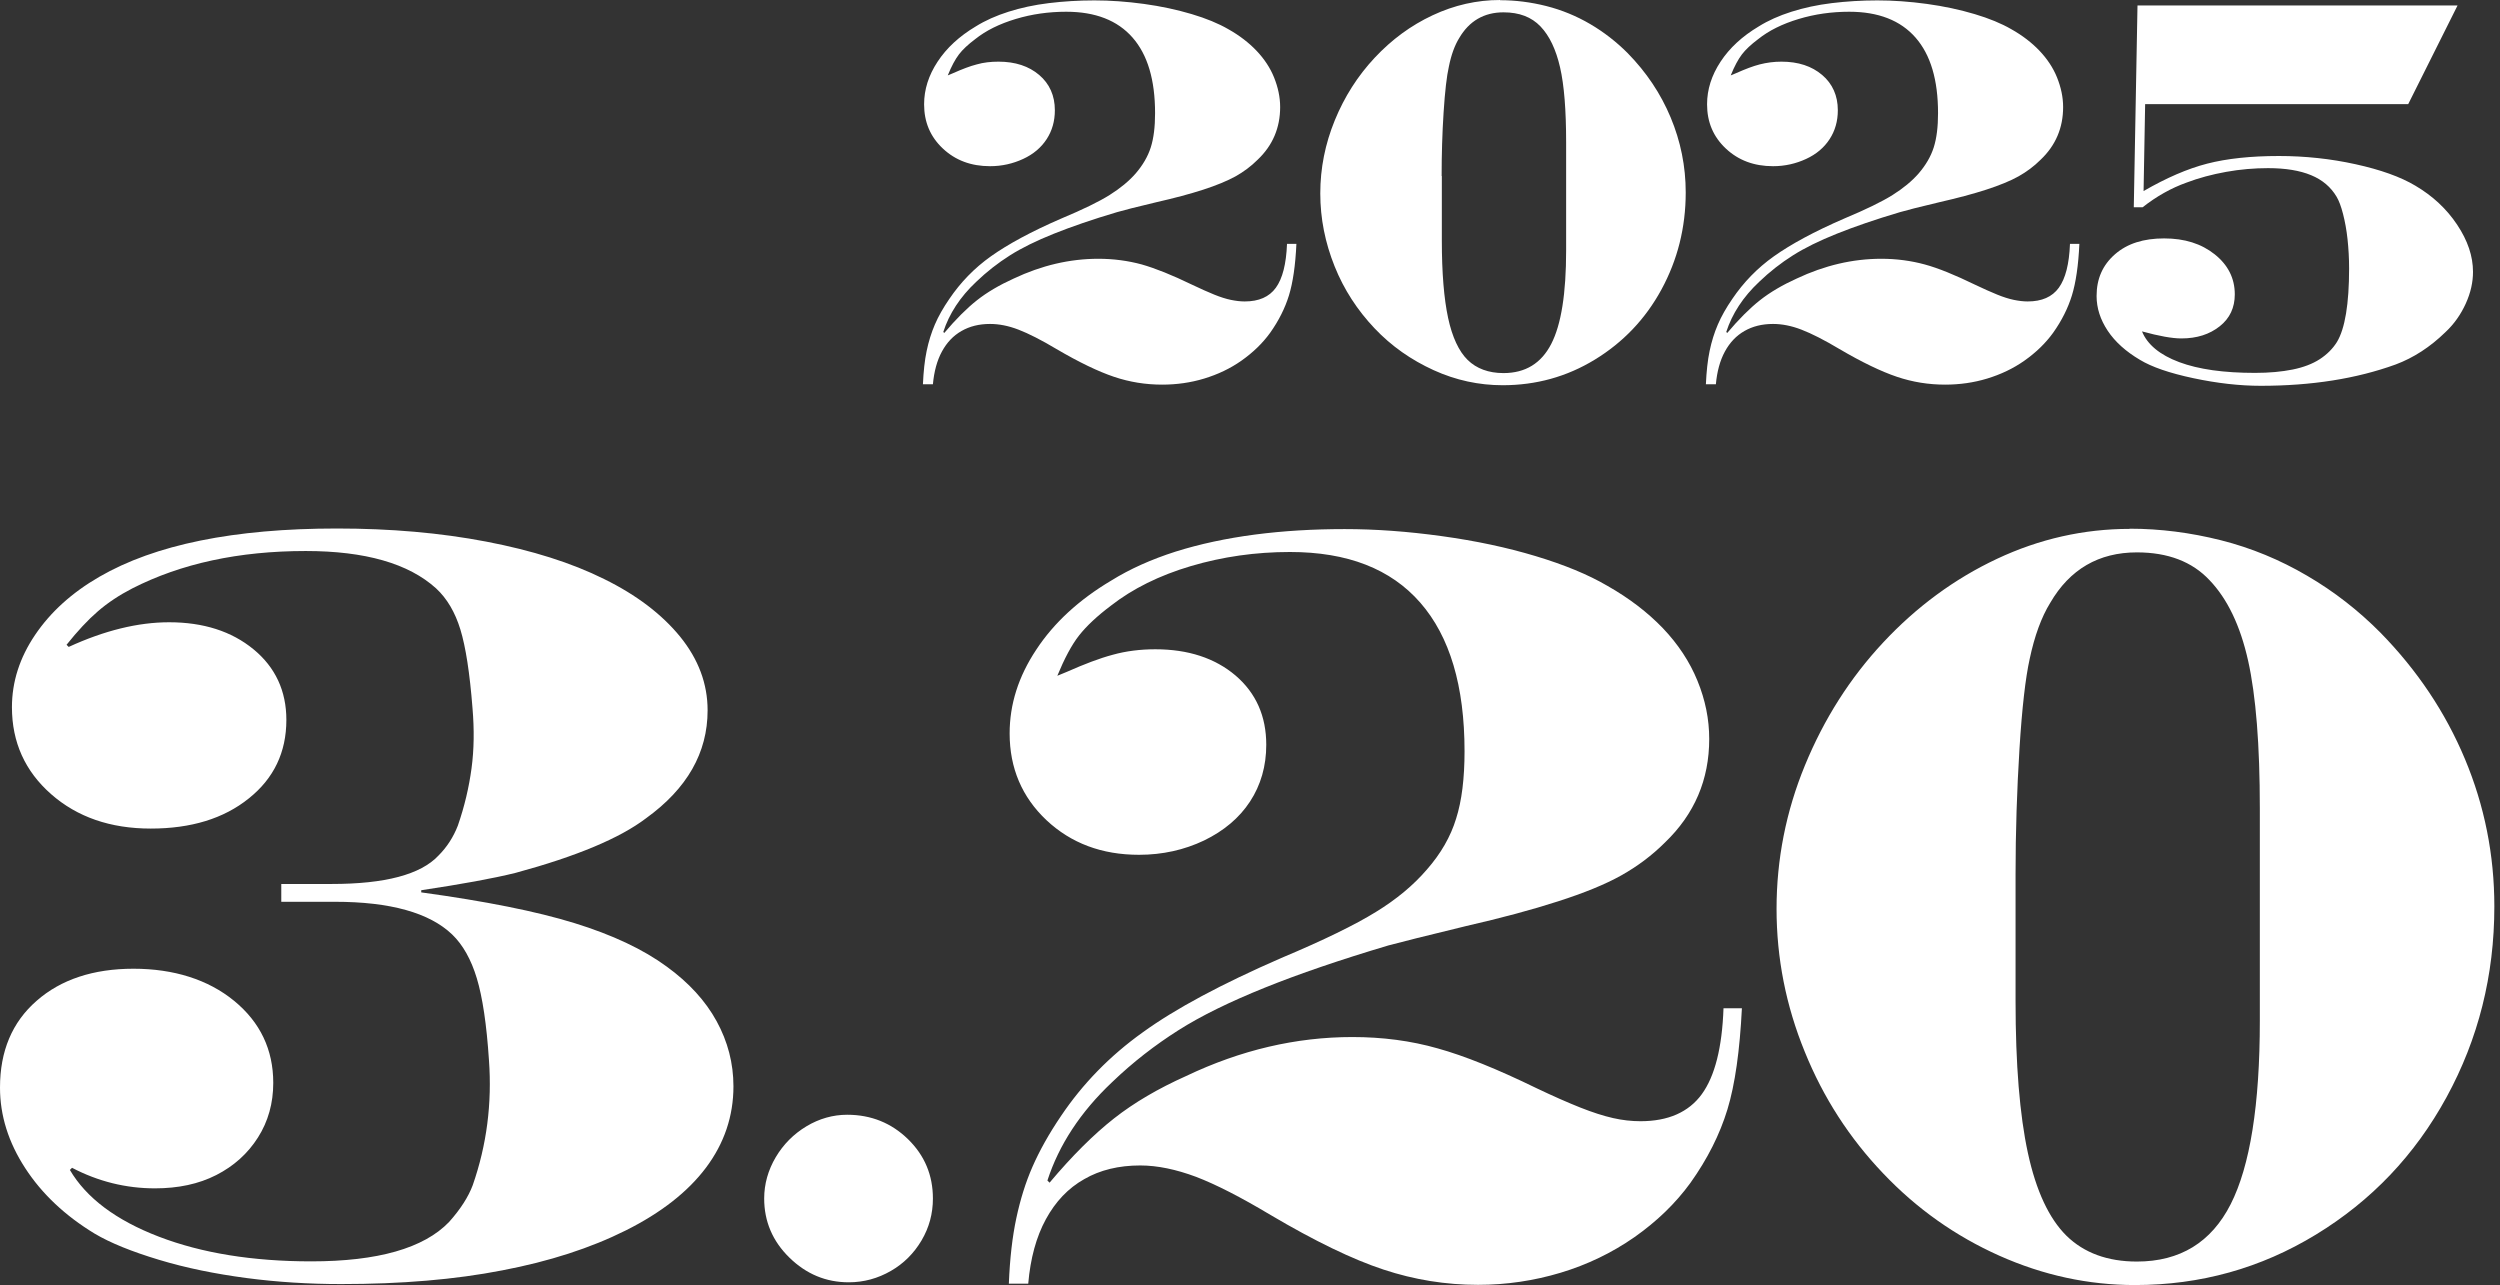 <svg width="214" height="110" viewBox="0 0 214 110" fill="none" xmlns="http://www.w3.org/2000/svg">
<rect x="0" y="0" width="214" height="110" fill="#333333" stroke="none"/>
<path d="M81.18 6.434L81.616 6.25C82.37 5.915 83.024 5.663 83.61 5.513C84.197 5.345 84.817 5.278 85.47 5.278C86.911 5.278 88.067 5.663 88.955 6.417C89.843 7.171 90.296 8.194 90.296 9.433C90.296 10.372 90.061 11.193 89.592 11.913C89.123 12.634 88.452 13.203 87.581 13.605C86.71 14.008 85.772 14.226 84.749 14.226C83.124 14.226 81.784 13.723 80.711 12.717C79.639 11.712 79.103 10.456 79.103 8.931C79.103 7.657 79.488 6.451 80.259 5.278C81.03 4.105 82.119 3.1 83.526 2.262C84.331 1.759 85.269 1.341 86.325 1.005C87.38 0.67 88.536 0.419 89.776 0.268C91.016 0.117 92.323 0.034 93.68 0.034C95.037 0.034 96.445 0.134 97.919 0.335C99.394 0.536 100.768 0.838 102.008 1.206C103.248 1.575 104.303 2.011 105.141 2.497C106.096 3.033 106.9 3.653 107.554 4.34C108.207 5.027 108.727 5.797 109.062 6.635C109.397 7.473 109.581 8.311 109.581 9.165C109.581 10.941 108.944 12.449 107.654 13.673C107.085 14.242 106.448 14.711 105.761 15.097C105.057 15.482 104.136 15.867 102.996 16.236C101.857 16.605 100.533 16.957 98.992 17.308C97.232 17.727 96.11 18.012 95.607 18.163C93.513 18.783 91.72 19.403 90.212 20.006C88.704 20.609 87.447 21.229 86.442 21.866C85.436 22.503 84.465 23.257 83.56 24.128C82.186 25.418 81.248 26.859 80.745 28.417L80.829 28.501C81.817 27.328 82.756 26.39 83.627 25.703C84.498 25.016 85.554 24.396 86.777 23.843C89.156 22.721 91.569 22.151 94.015 22.151C95.322 22.151 96.562 22.318 97.735 22.637C98.908 22.972 100.332 23.542 102.024 24.363C102.762 24.715 103.398 24.999 103.935 25.217C104.471 25.435 104.957 25.586 105.359 25.669C105.761 25.753 106.163 25.804 106.548 25.804C107.755 25.804 108.643 25.418 109.213 24.631C109.782 23.843 110.101 22.603 110.168 20.877H110.972C110.888 22.721 110.67 24.195 110.335 25.284C110 26.373 109.464 27.446 108.727 28.484C108.073 29.389 107.252 30.177 106.28 30.864C105.308 31.551 104.236 32.053 103.08 32.405C101.924 32.757 100.717 32.925 99.478 32.925C98.07 32.925 96.696 32.707 95.356 32.254C94.015 31.802 92.373 31.015 90.43 29.875C89.139 29.104 88.05 28.552 87.179 28.216C86.308 27.881 85.504 27.73 84.749 27.73C83.811 27.73 83.007 27.931 82.303 28.334C81.599 28.736 81.046 29.322 80.628 30.093C80.209 30.864 79.957 31.802 79.857 32.891H79.002C79.053 31.785 79.153 30.847 79.321 30.043C79.488 29.238 79.723 28.484 80.024 27.781C80.326 27.077 80.745 26.34 81.264 25.586C82.219 24.178 83.392 22.955 84.833 21.933C86.274 20.911 88.268 19.822 90.865 18.699C92.708 17.928 94.082 17.258 94.987 16.689C95.892 16.119 96.629 15.516 97.216 14.845C97.819 14.142 98.254 13.405 98.506 12.617C98.757 11.829 98.874 10.858 98.874 9.685C98.874 6.836 98.238 4.692 96.948 3.217C95.657 1.743 93.764 1.005 91.267 1.005C89.776 1.005 88.335 1.206 86.944 1.625C85.554 2.044 84.398 2.614 83.476 3.351C82.873 3.804 82.404 4.239 82.085 4.658C81.767 5.077 81.449 5.663 81.13 6.451L81.18 6.434Z" fill="white"/>
<path d="M128.397 0.017C129.721 0.017 131.045 0.184 132.369 0.519C133.692 0.855 134.949 1.374 136.122 2.061C137.295 2.748 138.367 3.586 139.322 4.541C140.931 6.183 142.154 8.009 143.008 10.053C143.863 12.098 144.298 14.242 144.298 16.471C144.298 19.487 143.595 22.251 142.221 24.781C140.847 27.311 138.937 29.305 136.524 30.78C134.111 32.254 131.48 32.975 128.632 32.975C126.605 32.975 124.627 32.556 122.717 31.685C120.807 30.813 119.115 29.64 117.657 28.099C116.199 26.558 115.043 24.798 114.239 22.788C113.435 20.777 113.016 18.716 113.016 16.555C113.016 14.393 113.435 12.315 114.256 10.305C115.077 8.294 116.216 6.501 117.674 4.943C119.132 3.385 120.774 2.178 122.634 1.307C124.493 0.436 126.42 0 128.414 0L128.397 0.017ZM123.421 15.063V20.609C123.421 23.357 123.605 25.569 123.957 27.211C124.309 28.853 124.879 30.076 125.633 30.813C126.387 31.551 127.426 31.936 128.699 31.936C130.576 31.936 131.933 31.098 132.787 29.439C133.642 27.781 134.061 25.116 134.061 21.447V12.198C134.061 9.433 133.893 7.289 133.541 5.764C133.19 4.239 132.637 3.066 131.866 2.262C131.095 1.458 130.056 1.056 128.699 1.056C127.04 1.056 125.767 1.793 124.912 3.251C124.527 3.871 124.225 4.692 124.024 5.697C123.84 6.501 123.689 7.808 123.572 9.618C123.455 11.427 123.404 13.237 123.404 15.063H123.421Z" fill="white"/>
<path d="M148.203 6.434L148.638 6.25C149.392 5.915 150.046 5.663 150.632 5.513C151.219 5.362 151.839 5.278 152.492 5.278C153.933 5.278 155.089 5.663 155.977 6.417C156.865 7.171 157.318 8.194 157.318 9.433C157.318 10.372 157.083 11.193 156.614 11.913C156.145 12.634 155.475 13.203 154.603 13.605C153.732 14.008 152.794 14.226 151.772 14.226C150.146 14.226 148.806 13.723 147.733 12.717C146.661 11.712 146.125 10.456 146.125 8.931C146.125 7.657 146.51 6.451 147.281 5.278C148.052 4.105 149.141 3.1 150.548 2.262C151.353 1.759 152.291 1.341 153.347 1.005C154.402 0.67 155.558 0.419 156.798 0.268C158.038 0.117 159.345 0.034 160.702 0.034C162.059 0.034 163.467 0.134 164.941 0.335C166.416 0.536 167.79 0.838 169.03 1.206C170.27 1.575 171.325 2.011 172.163 2.497C173.118 3.033 173.922 3.653 174.576 4.34C175.229 5.027 175.749 5.797 176.084 6.635C176.419 7.473 176.603 8.311 176.603 9.165C176.603 10.941 175.967 12.449 174.676 13.673C174.107 14.242 173.47 14.711 172.783 15.097C172.096 15.482 171.158 15.867 170.018 16.236C168.879 16.605 167.555 16.957 166.014 17.308C164.254 17.727 163.132 18.012 162.629 18.163C160.535 18.783 158.742 19.403 157.234 20.006C155.726 20.609 154.469 21.229 153.464 21.866C152.459 22.503 151.487 23.257 150.582 24.128C149.208 25.418 148.27 26.859 147.767 28.417L147.851 28.501C148.839 27.328 149.778 26.39 150.649 25.703C151.52 25.016 152.576 24.396 153.799 23.843C156.178 22.721 158.591 22.151 161.037 22.151C162.344 22.151 163.584 22.318 164.757 22.637C165.93 22.955 167.354 23.542 169.046 24.363C169.784 24.715 170.42 24.999 170.957 25.217C171.493 25.435 171.979 25.586 172.381 25.669C172.783 25.753 173.185 25.804 173.57 25.804C174.777 25.804 175.665 25.418 176.235 24.631C176.804 23.843 177.123 22.603 177.19 20.877H177.994C177.91 22.721 177.692 24.195 177.357 25.284C177.022 26.373 176.486 27.446 175.749 28.484C175.095 29.389 174.274 30.177 173.302 30.864C172.331 31.551 171.258 32.053 170.102 32.405C168.946 32.757 167.74 32.925 166.5 32.925C165.092 32.925 163.718 32.707 162.378 32.254C161.037 31.802 159.395 31.015 157.452 29.875C156.162 29.104 155.072 28.552 154.201 28.216C153.33 27.881 152.526 27.73 151.772 27.73C150.833 27.73 150.029 27.931 149.325 28.334C148.622 28.736 148.069 29.322 147.65 30.093C147.231 30.864 146.979 31.802 146.879 32.891H146.024C146.075 31.785 146.175 30.847 146.343 30.043C146.51 29.238 146.745 28.484 147.047 27.781C147.348 27.077 147.767 26.34 148.286 25.586C149.241 24.178 150.414 22.955 151.855 21.933C153.296 20.911 155.29 19.822 157.887 18.699C159.73 17.928 161.104 17.258 162.009 16.689C162.914 16.119 163.651 15.516 164.238 14.845C164.841 14.142 165.277 13.405 165.528 12.617C165.779 11.829 165.896 10.858 165.896 9.685C165.896 6.836 165.26 4.692 163.97 3.217C162.679 1.743 160.786 1.005 158.289 1.005C156.798 1.005 155.357 1.206 153.967 1.625C152.576 2.044 151.42 2.614 150.498 3.351C149.895 3.804 149.426 4.239 149.107 4.658C148.789 5.077 148.471 5.663 148.152 6.451L148.203 6.434Z" fill="white"/>
<path d="M182.97 0.469H210.366L206.143 8.914H183.624L183.49 16.354C185.433 15.231 187.243 14.443 188.935 14.008C190.628 13.572 192.672 13.354 195.068 13.354C197.313 13.354 199.508 13.589 201.636 14.058C203.764 14.527 205.473 15.13 206.763 15.901C208.238 16.772 209.427 17.878 210.332 19.235C211.237 20.593 211.689 21.933 211.689 23.273C211.689 24.162 211.488 25.066 211.069 25.988C210.65 26.909 210.081 27.73 209.327 28.434C208.02 29.708 206.596 30.629 205.071 31.199C201.703 32.422 197.849 33.025 193.526 33.025C191.717 33.025 189.79 32.807 187.746 32.372C185.701 31.936 184.193 31.417 183.171 30.797C181.982 30.093 181.06 29.272 180.423 28.317C179.787 27.362 179.468 26.373 179.468 25.334C179.468 23.86 179.988 22.687 181.043 21.765C182.099 20.844 183.49 20.408 185.249 20.408C187.008 20.408 188.433 20.861 189.572 21.765C190.711 22.67 191.298 23.81 191.298 25.2C191.298 26.323 190.879 27.245 190.008 27.931C189.136 28.619 188.064 28.97 186.724 28.97C185.936 28.97 184.813 28.769 183.356 28.367C183.808 29.49 184.88 30.378 186.539 30.998C188.198 31.618 190.359 31.919 193.024 31.919C194.247 31.919 195.319 31.819 196.241 31.634C197.162 31.45 197.95 31.149 198.57 30.747C199.19 30.344 199.692 29.842 200.044 29.272C200.731 28.133 201.083 26.021 201.083 22.972C201.083 22.101 201.033 21.263 200.949 20.475C200.865 19.688 200.731 18.967 200.564 18.314C200.396 17.66 200.212 17.174 200.011 16.839C199.525 16.018 198.804 15.398 197.832 14.996C196.861 14.594 195.637 14.393 194.146 14.393C192.973 14.393 191.767 14.494 190.561 14.711C189.354 14.929 188.215 15.231 187.159 15.633C185.852 16.102 184.596 16.806 183.406 17.744H182.652L182.97 0.469Z" fill="white"/>
<path d="M24.078 75.668H28.401C32.958 75.668 36.008 74.864 37.532 73.238C38.253 72.518 38.806 71.663 39.191 70.675C39.761 69.033 40.146 67.391 40.364 65.765C40.582 64.14 40.599 62.431 40.448 60.638C40.213 57.605 39.861 55.36 39.409 53.886C38.957 52.411 38.27 51.238 37.331 50.367C34.986 48.239 31.266 47.167 26.172 47.167C20.442 47.167 15.499 48.239 11.327 50.367C10.221 50.937 9.232 51.59 8.378 52.328C7.523 53.065 6.635 54.02 5.697 55.193L5.881 55.377C8.947 53.969 11.813 53.266 14.477 53.266C17.409 53.266 19.822 54.036 21.698 55.578C23.575 57.12 24.513 59.147 24.513 61.627C24.513 64.391 23.441 66.637 21.296 68.346C19.152 70.072 16.353 70.926 12.902 70.926C9.45 70.926 6.602 69.938 4.373 67.977C2.145 66.017 1.022 63.537 1.022 60.538C1.022 58.376 1.676 56.315 2.999 54.355C4.323 52.395 6.149 50.736 8.495 49.379C13.27 46.614 20.04 45.24 28.836 45.24C33.427 45.24 37.683 45.608 41.621 46.362C45.558 47.117 48.909 48.172 51.708 49.563C54.506 50.937 56.667 52.596 58.225 54.506C59.784 56.433 60.571 58.527 60.571 60.806C60.571 64.442 58.812 67.508 55.31 70.038C53.065 71.747 49.345 73.305 44.151 74.713C42.207 75.199 39.493 75.685 36.058 76.204V76.388C41.554 77.142 45.927 78.014 49.178 79.019C52.428 80.024 55.059 81.264 57.069 82.739C58.963 84.113 60.387 85.671 61.342 87.413C62.297 89.156 62.783 91.016 62.783 92.993C62.783 95.54 61.995 97.869 60.437 99.947C58.879 102.024 56.583 103.817 53.567 105.325C50.551 106.833 47.033 107.973 42.995 108.743C38.957 109.531 34.366 109.916 29.205 109.916C26.44 109.916 23.743 109.749 21.078 109.397C18.431 109.045 15.934 108.542 13.605 107.838C11.277 107.135 9.45 106.398 8.093 105.593C5.58 104.068 3.586 102.192 2.161 99.997C0.72 97.785 0 95.49 0 93.094C0 89.977 1.039 87.497 3.133 85.671C5.211 83.845 7.992 82.923 11.427 82.923C14.862 82.923 17.811 83.845 20.04 85.671C22.268 87.497 23.391 89.843 23.391 92.692C23.391 94.434 22.955 95.992 22.084 97.366C21.212 98.74 20.023 99.813 18.515 100.583C17.007 101.354 15.248 101.723 13.27 101.723C10.774 101.723 8.411 101.136 6.166 99.963L5.982 100.148C7.389 102.544 9.936 104.454 13.605 105.861C17.275 107.269 21.631 107.973 26.641 107.973C32.338 107.973 36.276 106.85 38.437 104.605C39.426 103.499 40.096 102.443 40.465 101.455C41.671 98.003 42.123 94.434 41.855 90.748C41.654 87.682 41.302 85.353 40.816 83.744C40.331 82.135 39.627 80.879 38.705 79.991C36.762 78.131 33.41 77.193 28.669 77.193H24.078V75.668Z" fill="white"/>
<path d="M72.518 95.423C74.562 95.423 76.305 96.126 77.729 97.517C79.153 98.908 79.857 100.6 79.857 102.594C79.857 103.884 79.538 105.074 78.885 106.18C78.231 107.286 77.36 108.157 76.254 108.794C75.148 109.43 73.942 109.765 72.652 109.765C70.708 109.765 69.016 109.062 67.575 107.654C66.134 106.247 65.414 104.554 65.414 102.594C65.414 101.354 65.749 100.164 66.402 99.059C67.056 97.953 67.944 97.065 69.033 96.411C70.122 95.758 71.295 95.423 72.518 95.423Z" fill="white"/>
<path d="M90.48 57.857L91.334 57.505C92.809 56.852 94.116 56.349 95.255 56.047C96.395 55.729 97.618 55.578 98.891 55.578C101.706 55.578 104.002 56.332 105.761 57.823C107.52 59.331 108.392 61.309 108.392 63.755C108.392 65.581 107.922 67.207 107.001 68.614C106.079 70.021 104.756 71.127 103.063 71.948C101.371 72.753 99.511 73.171 97.501 73.171C94.317 73.171 91.686 72.183 89.575 70.206C87.481 68.229 86.425 65.749 86.425 62.783C86.425 60.286 87.179 57.907 88.704 55.612C90.212 53.316 92.356 51.339 95.121 49.697C96.713 48.708 98.539 47.887 100.634 47.217C102.711 46.564 104.99 46.078 107.42 45.759C109.866 45.441 112.43 45.29 115.094 45.29C117.758 45.29 120.506 45.491 123.421 45.894C126.337 46.296 129.001 46.865 131.447 47.602C133.893 48.34 135.938 49.178 137.596 50.149C139.456 51.205 141.031 52.411 142.338 53.769C143.645 55.142 144.634 56.634 145.304 58.276C145.974 59.918 146.309 61.56 146.309 63.252C146.309 66.737 145.053 69.686 142.523 72.116C141.417 73.222 140.16 74.16 138.786 74.931C137.412 75.702 135.603 76.439 133.357 77.159C131.129 77.88 128.498 78.584 125.499 79.27C122.047 80.108 119.836 80.661 118.847 80.929C114.742 82.152 111.206 83.359 108.257 84.549C105.309 85.738 102.829 86.945 100.852 88.201C98.874 89.458 96.981 90.916 95.188 92.641C92.491 95.188 90.647 98.003 89.659 101.053L89.843 101.237C91.787 98.925 93.63 97.098 95.356 95.741C97.082 94.384 99.142 93.178 101.539 92.105C106.213 89.877 110.955 88.771 115.764 88.771C118.344 88.771 120.774 89.089 123.069 89.743C125.365 90.379 128.18 91.519 131.514 93.144C132.955 93.831 134.212 94.384 135.267 94.803C136.323 95.222 137.261 95.523 138.082 95.708C138.887 95.892 139.674 95.976 140.428 95.976C142.791 95.976 144.55 95.205 145.673 93.663C146.795 92.122 147.415 89.659 147.532 86.308H149.107C148.923 89.944 148.521 92.826 147.868 94.97C147.214 97.115 146.158 99.21 144.701 101.254C143.411 103.03 141.802 104.571 139.892 105.912C137.965 107.252 135.871 108.258 133.592 108.945C131.313 109.631 128.951 109.983 126.521 109.983C123.756 109.983 121.059 109.548 118.428 108.676C115.781 107.805 112.564 106.247 108.76 104.002C106.213 102.477 104.085 101.388 102.376 100.734C100.667 100.098 99.076 99.763 97.601 99.763C95.775 99.763 94.166 100.148 92.809 100.935C91.435 101.706 90.346 102.862 89.525 104.37C88.704 105.878 88.201 107.721 88.017 109.883H86.358C86.442 107.721 86.66 105.861 86.995 104.286C87.33 102.711 87.782 101.237 88.385 99.863C88.989 98.489 89.793 97.048 90.815 95.54C92.675 92.775 95.004 90.379 97.819 88.369C100.617 86.341 104.571 84.23 109.682 82.002C113.318 80.477 116.015 79.153 117.775 78.064C119.551 76.975 120.992 75.769 122.131 74.445C123.337 73.071 124.175 71.613 124.644 70.072C125.13 68.547 125.365 66.62 125.365 64.308C125.365 58.728 124.108 54.489 121.578 51.59C119.048 48.692 115.345 47.251 110.419 47.251C107.487 47.251 104.655 47.653 101.941 48.457C99.226 49.261 96.948 50.401 95.121 51.825C93.915 52.73 93.01 53.584 92.373 54.389C91.737 55.193 91.117 56.366 90.48 57.907V57.857Z" fill="white"/>
<path d="M182.3 45.257C184.914 45.257 187.511 45.592 190.108 46.245C192.705 46.899 195.168 47.921 197.481 49.278C199.81 50.635 201.904 52.277 203.764 54.154C206.914 57.371 209.327 60.973 211.002 64.978C212.678 68.983 213.516 73.188 213.516 77.595C213.516 83.51 212.142 88.938 209.427 93.915C206.713 98.891 202.976 102.795 198.251 105.677C193.526 108.559 188.366 110 182.752 110C178.765 110 174.894 109.162 171.141 107.487C167.388 105.811 164.07 103.465 161.205 100.449C158.323 97.433 156.078 93.965 154.486 90.028C152.877 86.09 152.073 82.018 152.073 77.796C152.073 73.573 152.877 69.468 154.503 65.514C156.128 61.56 158.356 58.041 161.205 54.992C164.053 51.942 167.304 49.546 170.94 47.837C174.576 46.128 178.379 45.273 182.3 45.273V45.257ZM172.532 74.814V85.704C172.532 91.1 172.883 95.439 173.587 98.69C174.291 101.941 175.397 104.303 176.888 105.778C178.396 107.252 180.407 107.989 182.92 107.989C186.606 107.989 189.287 106.347 190.946 103.08C192.605 99.813 193.442 94.568 193.442 87.38V69.2C193.442 63.772 193.107 59.549 192.437 56.55C191.767 53.551 190.661 51.255 189.136 49.663C187.645 48.072 185.567 47.284 182.92 47.284C179.653 47.284 177.173 48.725 175.497 51.607C174.743 52.83 174.157 54.439 173.738 56.416C173.386 58.008 173.085 60.571 172.867 64.107C172.649 67.642 172.532 71.211 172.532 74.814Z" fill="white"/>
</svg>
